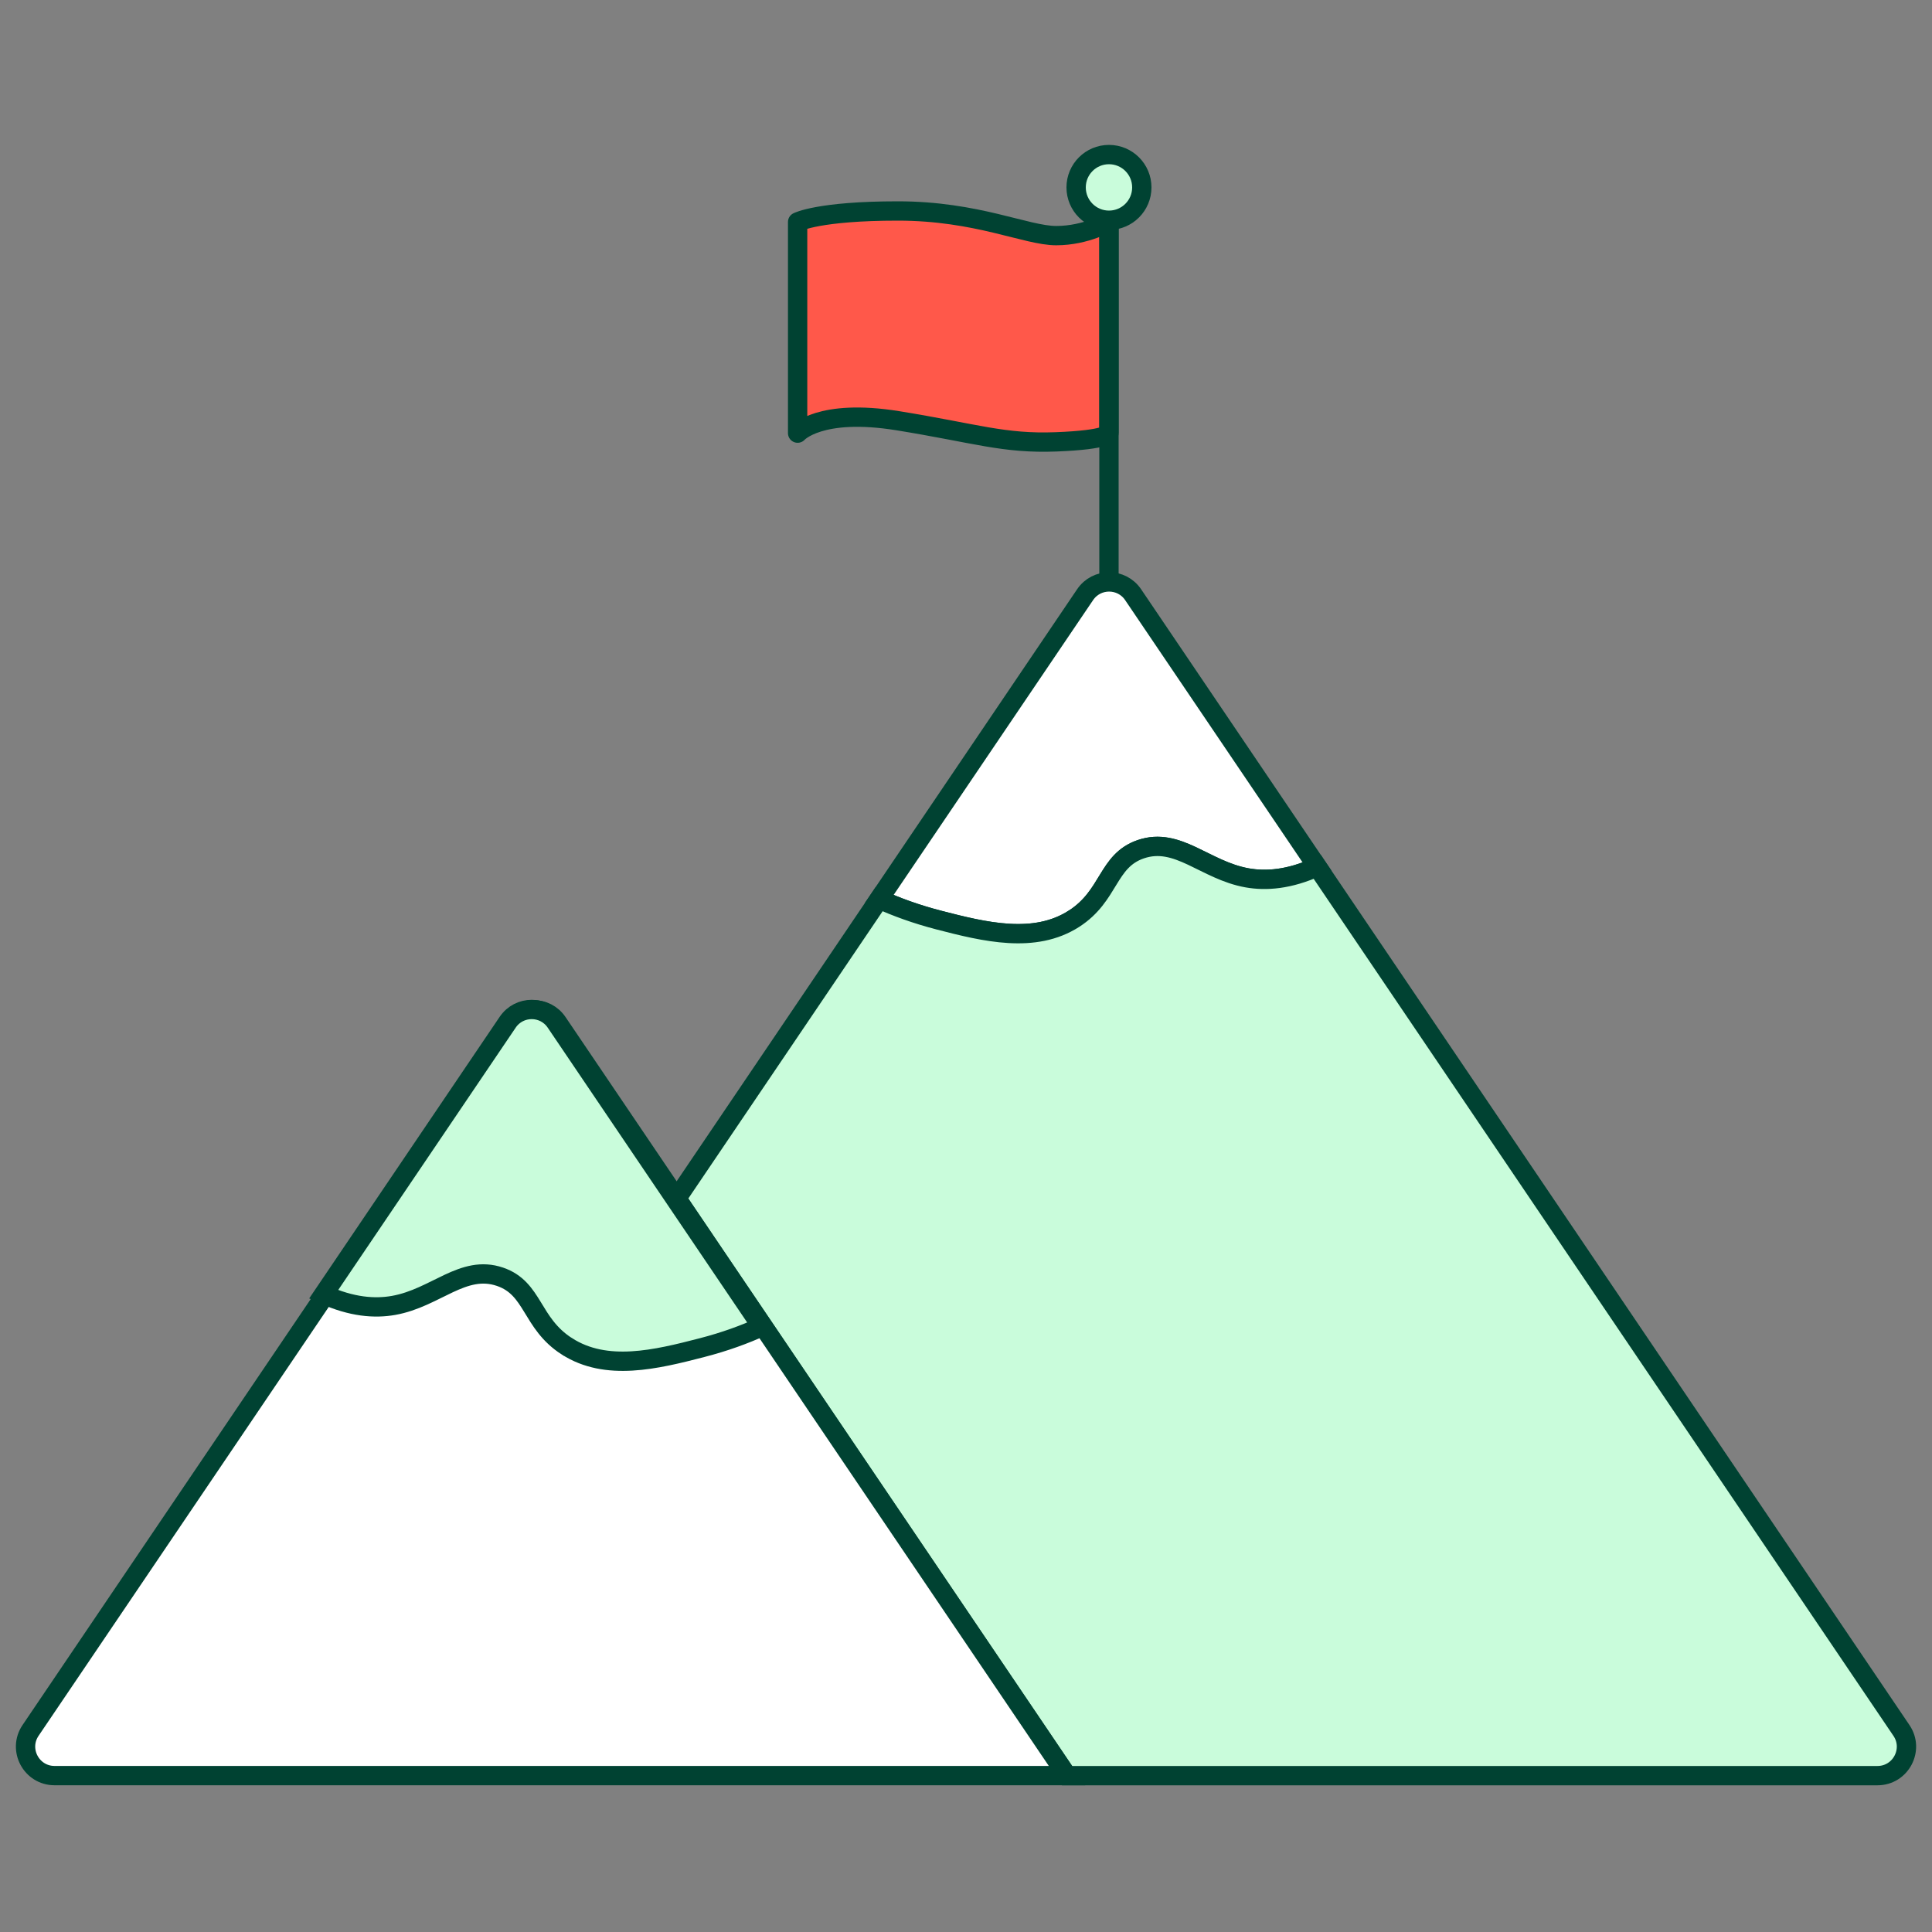 <svg width="100" height="100" viewBox="0 0 100 100" fill="none" xmlns="http://www.w3.org/2000/svg">
<rect x="0" y="0" width="100" height="100" fill="#808080" stroke="none"/>
<path d="M41.285 11.49V22.419C41.285 22.419 42.423 21.122 46.473 21.777C50.523 22.432 51.937 22.975 54.669 22.87C57.4 22.765 57.4 22.419 57.4 22.419V11.49C57.4 11.49 56.218 12.196 54.669 12.196C53.12 12.196 50.577 10.92 46.473 10.92C42.369 10.92 41.285 11.49 41.285 11.49Z" fill="#FF584A" stroke="#004232" stroke-linecap="round" stroke-linejoin="round"/>
<path d="M57.4 31.54V10.148" stroke="#004232" stroke-miterlimit="10" stroke-linecap="round"/>
<path d="M55.588 47.555C57.455 46.355 57.295 44.553 59.048 43.955C60.968 43.3 62.368 45.048 64.553 45.438C65.525 45.61 66.72 45.528 68.178 44.865L58.65 30.78C58.055 29.9 56.76 29.9 56.165 30.78L45.503 46.54C46.38 46.938 47.395 47.315 48.598 47.625C50.973 48.24 53.543 48.868 55.585 47.555H55.588Z" fill="white" stroke="#004232" stroke-miterlimit="10" stroke-linecap="round"/>
<path d="M68.178 44.865C66.72 45.528 65.523 45.61 64.553 45.438C62.365 45.047 60.965 43.3 59.048 43.955C57.295 44.555 57.456 46.355 55.588 47.555C53.545 48.867 50.975 48.24 48.6 47.625C47.398 47.312 46.383 46.938 45.505 46.54L35.023 62.035L55.23 91.907H97.175C98.378 91.907 99.093 90.562 98.418 89.567L68.178 44.865Z" fill="#C9FCDB" stroke="#004232" stroke-miterlimit="10" stroke-linecap="round"/>
<path d="M35.023 62.035L28.858 52.923C28.263 52.043 26.968 52.043 26.373 52.923L1.583 89.565C0.908 90.56 1.623 91.905 2.825 91.905H55.228L35.02 62.033L35.023 62.035Z" fill="white" stroke="#004232" stroke-miterlimit="10" stroke-linecap="round"/>
<path d="M29.34 69.685C27.473 68.485 27.633 66.683 25.88 66.085C23.96 65.43 22.56 67.177 20.375 67.567C19.403 67.74 18.208 67.657 16.75 66.995L26.278 52.91C26.873 52.03 28.168 52.03 28.763 52.91L39.425 68.67C38.548 69.067 37.533 69.445 36.33 69.755C33.955 70.37 31.385 70.998 29.343 69.685H29.34Z" fill="#C9FCDB" stroke="#004232" stroke-miterlimit="10" stroke-linecap="round"/>
<path d="M57.4 11.4C58.339 11.4 59.1 10.639 59.1 9.7C59.1 8.761 58.339 8 57.4 8C56.461 8 55.7 8.761 55.7 9.7C55.7 10.639 56.461 11.4 57.4 11.4Z" fill="#C9FCDB" stroke="#004232" stroke-miterlimit="10" stroke-linecap="round"/>
</svg>